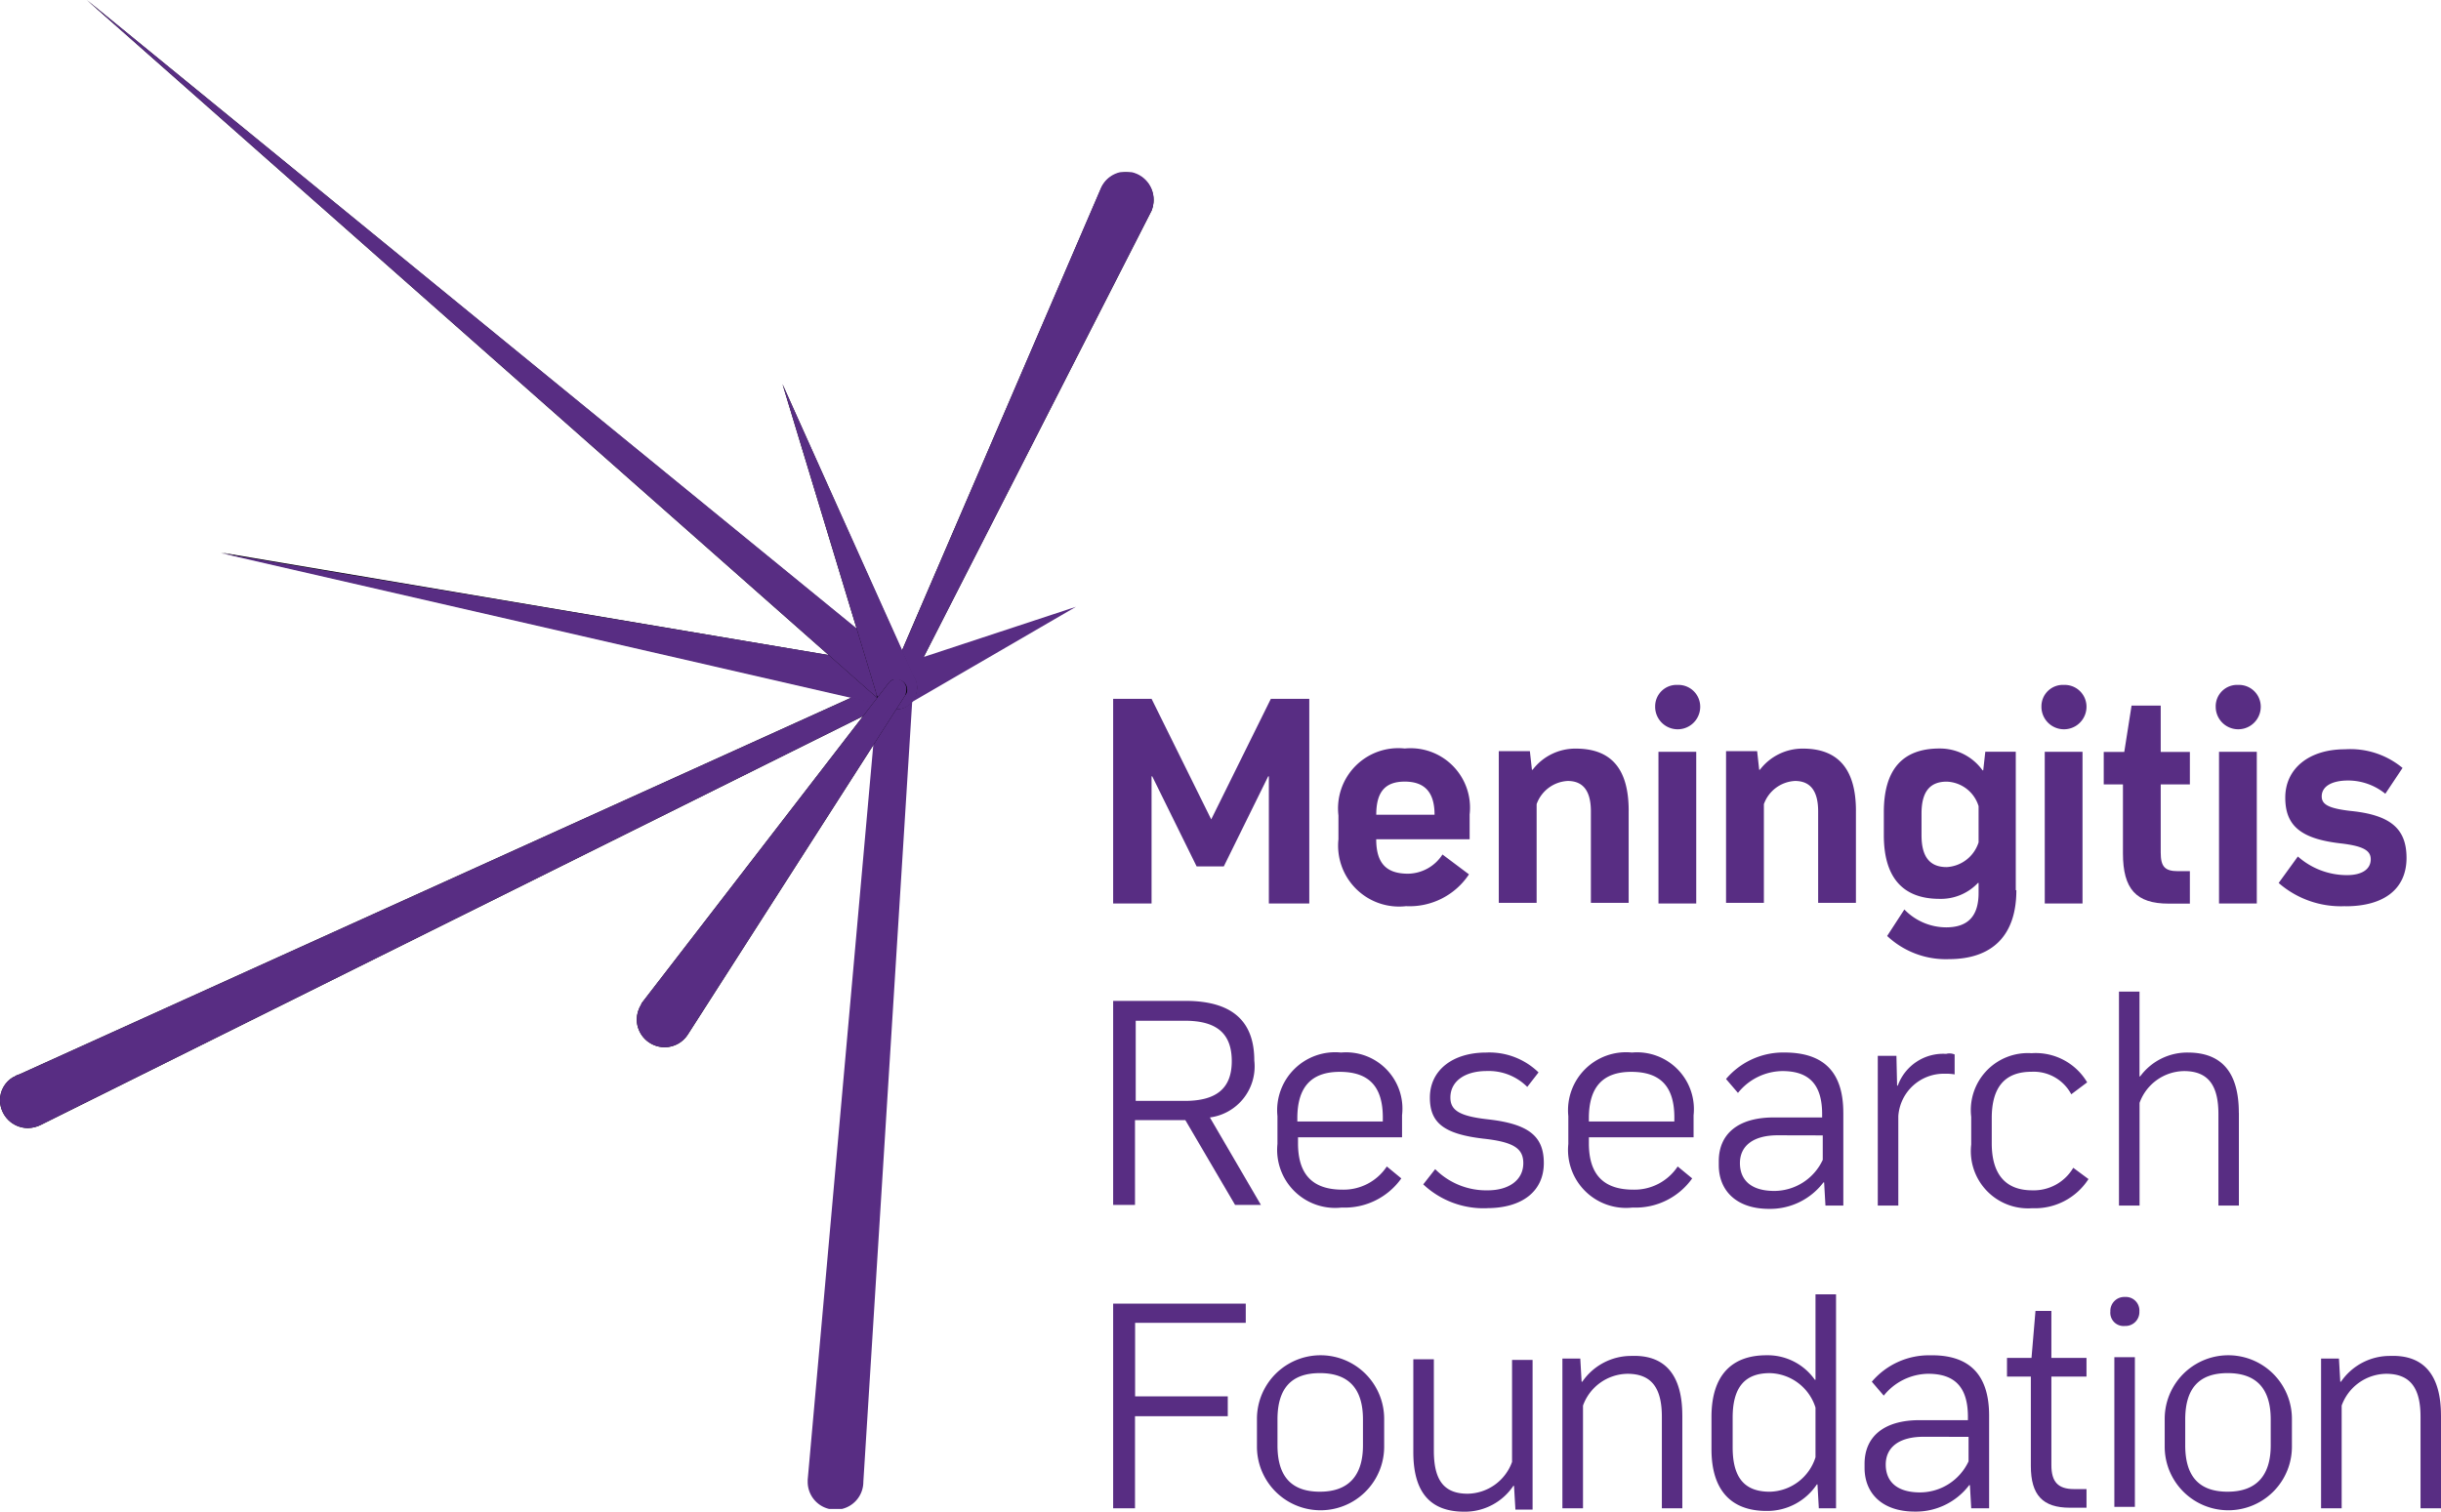 <svg xmlns="http://www.w3.org/2000/svg" xmlns:xlink="http://www.w3.org/1999/xlink" width="117.808" height="72.974" viewBox="0 0 117.808 72.974">
  <defs>
    <clipPath id="clip-path">
      <path id="Path_8047" data-name="Path 8047" d="M182.629,40.231l-10.3,23.92a.406.406,0,0,0-.032.192.492.492,0,0,0,.48.48.461.461,0,0,0,.416-.256h0l.032-.064h0l11.864-23.248h0a1.449,1.449,0,0,0,.1-.512,1.351,1.351,0,0,0-1.343-1.343,1.327,1.327,0,0,0-1.215.831" transform="translate(-172.3 -39.4)"/>
    </clipPath>
    <linearGradient id="linear-gradient" x1="-4.77" y1="-1.837" x2="-4.761" y2="-1.837" gradientUnits="objectBoundingBox">
      <stop offset="0"/>
      <stop offset="0.692"/>
      <stop offset="0.812"/>
      <stop offset="1"/>
    </linearGradient>
    <clipPath id="clip-path-2">
      <rect id="Rectangle_3061" data-name="Rectangle 3061" width="12.887" height="25.423"/>
    </clipPath>
    <clipPath id="clip-path-4">
      <rect id="Rectangle_3063" data-name="Rectangle 3063" width="5.053" height="40.676"/>
    </clipPath>
    <clipPath id="clip-path-6">
      <path id="Path_8081" data-name="Path 8081" d="M81.575,115.832h0L39.427,134.923a.643.643,0,0,0-.256.128H39.14a1.29,1.29,0,0,0-.64,1.119,1.351,1.351,0,0,0,1.343,1.343,1.456,1.456,0,0,0,.64-.16l41.476-20.626h0a.5.5,0,0,0,.288-.448.492.492,0,0,0-.48-.48c-.064,0-.128.032-.192.032" transform="translate(-38.5 -115.8)"/>
    </clipPath>
    <linearGradient id="linear-gradient-2" x1="-2.002" y1="-1.444" x2="-1.997" y2="-1.444" gradientUnits="objectBoundingBox">
      <stop offset="0"/>
      <stop offset="0.018"/>
      <stop offset="0.265"/>
      <stop offset="0.368"/>
      <stop offset="1"/>
    </linearGradient>
    <clipPath id="clip-path-7">
      <rect id="Rectangle_3065" data-name="Rectangle 3065" width="43.746" height="21.713"/>
    </clipPath>
    <clipPath id="clip-path-9">
      <path id="Path_8083" data-name="Path 8083" d="M71.8,96.8l32.17,7.387a.985.985,0,0,0,.416.1.991.991,0,1,0,0-1.983Z" transform="translate(-71.8 -96.8)"/>
    </clipPath>
    <linearGradient id="linear-gradient-3" x1="-4.149" y1="-12.087" x2="-4.14" y2="-12.087" gradientUnits="objectBoundingBox">
      <stop offset="0"/>
      <stop offset="0.248"/>
      <stop offset="0.28"/>
      <stop offset="0.362"/>
      <stop offset="1"/>
    </linearGradient>
    <clipPath id="clip-path-10">
      <rect id="Rectangle_3068" data-name="Rectangle 3068" width="33.609" height="7.483"/>
    </clipPath>
    <clipPath id="clip-path-12">
      <path id="Path_8085" data-name="Path 8085" d="M51.6,13.4,89.942,47.265a1.041,1.041,0,0,0,.735.32.989.989,0,0,0,.48-1.855Z" transform="translate(-51.6 -13.4)"/>
    </clipPath>
    <linearGradient id="linear-gradient-4" x1="-3.319" y1="-1.868" x2="-3.311" y2="-1.868" gradientUnits="objectBoundingBox">
      <stop offset="0"/>
      <stop offset="0.248"/>
      <stop offset="0.28"/>
      <stop offset="1"/>
    </linearGradient>
    <clipPath id="clip-path-13">
      <rect id="Rectangle_3071" data-name="Rectangle 3071" width="40.101" height="34.185"/>
    </clipPath>
    <clipPath id="clip-path-15">
      <path id="Path_8087" data-name="Path 8087" d="M156.6,71.4l4.509,14.87c0,.032.032.064.032.128v.064h0a.992.992,0,0,0,1.919-.352,1.6,1.6,0,0,0-.064-.384h0v-.032Z" transform="translate(-156.6 -71.4)"/>
    </clipPath>
    <linearGradient id="linear-gradient-5" x1="-25.607" y1="-5.367" x2="-25.558" y2="-5.367" gradientUnits="objectBoundingBox">
      <stop offset="0"/>
      <stop offset="0.248"/>
      <stop offset="0.28"/>
      <stop offset="0.386"/>
      <stop offset="1"/>
    </linearGradient>
    <clipPath id="clip-path-16">
      <rect id="Rectangle_3074" data-name="Rectangle 3074" width="6.492" height="15.701"/>
    </clipPath>
    <clipPath id="clip-path-18">
      <path id="Path_8090" data-name="Path 8090" d="M146.784,116.11h0l-11.96,15.509v.032h0a1.423,1.423,0,0,0-.224.736,1.351,1.351,0,0,0,1.343,1.343,1.333,1.333,0,0,0,1.119-.608h0l10.489-16.373h0a.391.391,0,0,0,.1-.288.492.492,0,0,0-.48-.48.385.385,0,0,0-.384.128" transform="translate(-134.6 -115.974)"/>
    </clipPath>
    <linearGradient id="linear-gradient-6" x1="-5.374" y1="-3.103" x2="-5.363" y2="-3.103" gradientUnits="objectBoundingBox">
      <stop offset="0"/>
      <stop offset="0.009"/>
      <stop offset="0.397"/>
      <stop offset="1"/>
    </linearGradient>
    <clipPath id="clip-path-19">
      <rect id="Rectangle_3076" data-name="Rectangle 3076" width="13.047" height="17.748"/>
    </clipPath>
  </defs>
  <g id="Charity_-_Meningitis_Research_Foundation" data-name="Charity - Meningitis Research Foundation" transform="translate(-38.5 -13.4)">
    <g id="Group_6832" data-name="Group 6832" transform="translate(81.287 21.714)">
      <g id="Group_6824" data-name="Group 6824" transform="translate(0 0)">
        <g id="Group_6823" data-name="Group 6823">
          <g id="Group_6822" data-name="Group 6822">
            <g id="Group_6821" data-name="Group 6821">
              <g id="Group_6820" data-name="Group 6820" clip-path="url(#clip-path)">
                <path id="Path_8046" data-name="Path 8046" d="M139.4,47.867,152.767,22.7l20.562,10.937L159.962,58.8Z" transform="translate(-149.921 -28.04)" fill="url(#linear-gradient)"/>
              </g>
            </g>
          </g>
        </g>
      </g>
      <g id="Group_6831" data-name="Group 6831">
        <g id="Group_6830" data-name="Group 6830">
          <g id="Group_6829" data-name="Group 6829">
            <g id="Group_6828" data-name="Group 6828">
              <g id="Group_6827" data-name="Group 6827" clip-path="url(#clip-path-2)">
                <g id="Group_6826" data-name="Group 6826">
                  <g id="Group_6825" data-name="Group 6825" clip-path="url(#clip-path-2)">
                    <path id="Path_8048" data-name="Path 8048" d="M185.091,41.187h0a1.5,1.5,0,0,0,.1-.544,1.351,1.351,0,0,0-1.343-1.343,1.327,1.327,0,0,0-1.215.831l-10.3,23.952a.406.406,0,0,0-.032.192.492.492,0,0,0,.48.48.461.461,0,0,0,.416-.256h0l.032-.064h0Z" transform="translate(-172.3 -39.332)" fill="#582d83"/>
                  </g>
                </g>
              </g>
            </g>
          </g>
        </g>
      </g>
    </g>
    <path id="Path_8049" data-name="Path 8049" d="M214.015,128.781v-6.14h-.032l-2.143,4.349h-1.311l-2.143-4.349h-.032v6.14H206.5V118.9h1.855l2.878,5.82,2.878-5.82h1.855v9.881Z" transform="translate(-114.277 -71.763)" fill="#582d83"/>
    <path id="Path_8050" data-name="Path 8050" d="M246.832,129.566v1.215h-4.509c0,1.151.48,1.663,1.535,1.663a2.01,2.01,0,0,0,1.663-.927l1.279.959a3.439,3.439,0,0,1-3.038,1.535,2.941,2.941,0,0,1-3.262-3.23V129.63a2.908,2.908,0,0,1,3.2-3.23,2.87,2.87,0,0,1,3.134,3.166m-1.695.032c0-1.055-.448-1.6-1.439-1.6-.959,0-1.375.512-1.375,1.6Z" transform="translate(-137.404 -76.865)" fill="#582d83"/>
    <path id="Path_8051" data-name="Path 8051" d="M270.968,129.406v4.445h-1.823v-4.413c0-.959-.352-1.471-1.119-1.471a1.686,1.686,0,0,0-1.5,1.119v4.765H264.7v-7.323h1.5l.1.9h.032a2.589,2.589,0,0,1,2.079-1.023c1.759,0,2.558,1.023,2.558,3.006" transform="translate(-153.865 -76.865)" fill="#582d83"/>
    <path id="Path_8052" data-name="Path 8052" d="M288.3,117.855a1.033,1.033,0,0,1,1.087-1.055,1.052,1.052,0,0,1,1.087,1.055,1.087,1.087,0,0,1-2.175,0m.16,2.175h1.823v7.323H288.46Z" transform="translate(-169.918 -70.335)" fill="#582d83"/>
    <path id="Path_8053" data-name="Path 8053" d="M305.268,129.406v4.445h-1.823v-4.413c0-.959-.352-1.471-1.119-1.471a1.686,1.686,0,0,0-1.5,1.119v4.765H299v-7.323h1.5l.1.9h.032a2.589,2.589,0,0,1,2.079-1.023c1.727,0,2.558,1.023,2.558,3.006" transform="translate(-177.197 -76.865)" fill="#582d83"/>
    <path id="Path_8054" data-name="Path 8054" d="M329.2,133.243c0,2.175-1.151,3.326-3.262,3.326a4.131,4.131,0,0,1-2.974-1.119l.831-1.279a2.814,2.814,0,0,0,2.015.863c1.055,0,1.567-.544,1.567-1.663v-.48h-.032a2.46,2.46,0,0,1-1.855.767c-1.791,0-2.686-1.055-2.686-3.07V129.47q0-3.07,2.686-3.07a2.532,2.532,0,0,1,2.079,1.055h.032l.1-.9h1.471v6.683Zm-1.823-2.3v-1.759A1.67,1.67,0,0,0,325.838,128c-.831,0-1.215.512-1.215,1.535v1.055c0,1.023.384,1.535,1.215,1.535a1.714,1.714,0,0,0,1.535-1.183" transform="translate(-193.386 -76.865)" fill="#582d83"/>
    <path id="Path_8055" data-name="Path 8055" d="M346.6,117.855a1.033,1.033,0,0,1,1.087-1.055,1.052,1.052,0,0,1,1.087,1.055,1.087,1.087,0,0,1-2.175,0m.16,2.175h1.823v7.323H346.76Z" transform="translate(-209.575 -70.335)" fill="#582d83"/>
    <path id="Path_8056" data-name="Path 8056" d="M358.75,127c0,.672.192.9.831.9h.576v1.567h-1.023c-1.567,0-2.207-.7-2.207-2.43v-3.326H356v-1.567h.991l.352-2.238h1.407v2.238h1.407v1.567H358.75Z" transform="translate(-215.969 -72.443)" fill="#582d83"/>
    <path id="Path_8057" data-name="Path 8057" d="M372.9,117.855a1.033,1.033,0,0,1,1.087-1.055,1.052,1.052,0,0,1,1.087,1.055,1.087,1.087,0,1,1-2.174,0m.16,2.175h1.823v7.323H373.06Z" transform="translate(-227.465 -70.335)" fill="#582d83"/>
    <path id="Path_8058" data-name="Path 8058" d="M385.63,134.079a4.572,4.572,0,0,1-3.23-1.119l.927-1.279a3.571,3.571,0,0,0,2.366.9c.735,0,1.151-.288,1.151-.767,0-.416-.352-.64-1.471-.767-1.919-.224-2.654-.863-2.654-2.207,0-1.407,1.151-2.334,2.878-2.334a3.944,3.944,0,0,1,2.782.9l-.831,1.247a2.855,2.855,0,0,0-1.791-.64c-.8,0-1.279.288-1.279.767,0,.384.32.576,1.375.7,1.951.192,2.718.863,2.718,2.27,0,1.5-1.087,2.334-2.942,2.334" transform="translate(-233.927 -76.933)" fill="#582d83"/>
    <path id="Path_8059" data-name="Path 8059" d="M207.555,174.349H206.5V164.5h3.486c2.238,0,3.326.959,3.326,2.878a2.486,2.486,0,0,1-2.143,2.75l2.462,4.221h-1.247l-2.4-4.093h-2.43Zm2.4-5.021c1.535,0,2.27-.608,2.27-1.919,0-1.343-.736-1.951-2.27-1.951h-2.366v3.869Z" transform="translate(-114.277 -102.781)" fill="#582d83"/>
    <path id="Path_8060" data-name="Path 8060" d="M237.312,175.338v1.055h-5.021v.288c0,1.5.7,2.238,2.143,2.238a2.5,2.5,0,0,0,2.143-1.119l.7.576a3.352,3.352,0,0,1-2.878,1.407,2.8,2.8,0,0,1-3.1-3.07V175.37a2.8,2.8,0,0,1,3.07-3.07,2.72,2.72,0,0,1,2.942,3.038m-.927.1c0-1.5-.672-2.206-2.079-2.206-1.375,0-2.047.736-2.047,2.238v.16h4.125Z" transform="translate(-131.146 -108.087)" fill="#582d83"/>
    <path id="Path_8061" data-name="Path 8061" d="M256.37,179.815a4.251,4.251,0,0,1-3.07-1.151l.576-.735a3.474,3.474,0,0,0,2.526,1.023c1.055,0,1.727-.512,1.727-1.311,0-.7-.448-1.023-1.919-1.183-1.919-.224-2.59-.767-2.59-1.983,0-1.311,1.087-2.175,2.718-2.175a3.4,3.4,0,0,1,2.526.959l-.544.7a2.626,2.626,0,0,0-1.951-.767c-1.087,0-1.759.512-1.759,1.279,0,.608.416.9,1.823,1.055,1.983.224,2.686.831,2.686,2.111,0,1.343-1.023,2.175-2.75,2.175" transform="translate(-146.111 -108.087)" fill="#582d83"/>
    <path id="Path_8062" data-name="Path 8062" d="M281.244,175.338v1.055h-5.053v.288c0,1.5.7,2.238,2.143,2.238a2.5,2.5,0,0,0,2.143-1.119l.7.576a3.352,3.352,0,0,1-2.878,1.407,2.8,2.8,0,0,1-3.1-3.07V175.37a2.8,2.8,0,0,1,3.07-3.07,2.744,2.744,0,0,1,2.974,3.038m-.927.1c0-1.5-.672-2.206-2.079-2.206-1.375,0-2.047.736-2.047,2.238v.16h4.125Z" transform="translate(-161.008 -108.087)" fill="#582d83"/>
    <path id="Path_8063" data-name="Path 8063" d="M303.912,175.21v4.477h-.863l-.064-1.119h-.032a3.227,3.227,0,0,1-2.622,1.279c-1.6,0-2.43-.9-2.43-2.111v-.192c0-1.311.927-2.111,2.654-2.111h2.334v-.16c0-1.407-.608-2.079-1.919-2.079a2.793,2.793,0,0,0-2.143,1.055l-.576-.672a3.616,3.616,0,0,1,2.814-1.279c1.919,0,2.846.959,2.846,2.91m-3.166,1.087c-1.183,0-1.823.512-1.823,1.343,0,.767.48,1.343,1.663,1.343a2.593,2.593,0,0,0,2.334-1.5V176.3Z" transform="translate(-176.449 -108.087)" fill="#582d83"/>
    <path id="Path_8064" data-name="Path 8064" d="M325.609,172.487v.959a2.264,2.264,0,0,0-.448-.032,2.2,2.2,0,0,0-2.27,2.047v4.317H321.9v-7.227h.9l.032,1.439h.032a2.328,2.328,0,0,1,2.334-1.535.623.623,0,0,1,.416.032" transform="translate(-192.774 -108.178)" fill="#582d83"/>
    <path id="Path_8065" data-name="Path 8065" d="M341.66,178.476a3.076,3.076,0,0,1-2.718,1.407,2.76,2.76,0,0,1-2.942-3.07V175.47a2.751,2.751,0,0,1,2.91-3.07,2.886,2.886,0,0,1,2.686,1.407l-.767.576a2.052,2.052,0,0,0-1.919-1.087c-1.279,0-1.919.736-1.919,2.238v1.215c0,1.5.672,2.27,1.951,2.27a2.21,2.21,0,0,0,1.983-1.087Z" transform="translate(-202.365 -108.155)" fill="#582d83"/>
    <path id="Path_8066" data-name="Path 8066" d="M364.088,168.952v4.477H363.1v-4.413c0-1.375-.48-2.079-1.663-2.079a2.315,2.315,0,0,0-2.143,1.535v4.957H358.3V163.1h.991v4.093h.032a2.819,2.819,0,0,1,2.3-1.151c1.663,0,2.462.991,2.462,2.91" transform="translate(-217.534 -101.829)" fill="#582d83"/>
    <path id="Path_8067" data-name="Path 8067" d="M212.032,214.677v.959h-4.477v4.445H206.5V210.2h6.4v.927h-5.34v3.55Z" transform="translate(-114.277 -133.867)" fill="#582d83"/>
    <path id="Path_8068" data-name="Path 8068" d="M228.2,221.07a3.07,3.07,0,1,1,6.14,0v1.343a3.07,3.07,0,1,1-6.14,0Zm.991,1.279c0,1.5.672,2.238,2.047,2.238s2.079-.767,2.079-2.238V221.1c0-1.5-.7-2.238-2.079-2.238s-2.047.736-2.047,2.238Z" transform="translate(-129.037 -139.173)" fill="#582d83"/>
    <path id="Path_8069" data-name="Path 8069" d="M256.725,225.8l-.064-1.087h-.032a2.816,2.816,0,0,1-2.366,1.247c-1.695,0-2.462-.991-2.462-2.878V218.6h.991v4.413c0,1.375.448,2.079,1.631,2.079a2.315,2.315,0,0,0,2.143-1.535v-4.925h.991v7.227h-.831Z" transform="translate(-145.091 -139.581)" fill="#582d83"/>
    <path id="Path_8070" data-name="Path 8070" d="M280.088,220.972v4.477H279.1v-4.413c0-1.375-.48-2.079-1.663-2.079a2.315,2.315,0,0,0-2.143,1.535v4.957H274.3v-7.227h.863l.064,1.119h.032a2.857,2.857,0,0,1,2.366-1.247c1.663-.064,2.462.959,2.462,2.878" transform="translate(-160.395 -139.235)" fill="#582d83"/>
    <path id="Path_8071" data-name="Path 8071" d="M301.98,219.129l-.064-1.151h-.032a2.875,2.875,0,0,1-2.43,1.279c-1.727,0-2.654-1.023-2.654-2.974v-1.567c0-1.951.927-2.974,2.654-2.974a2.78,2.78,0,0,1,2.334,1.183h.032V208.8h.991v10.329Zm-.16-4.861a2.371,2.371,0,0,0-2.207-1.663c-1.215,0-1.791.7-1.791,2.143v1.439c0,1.471.576,2.143,1.791,2.143a2.371,2.371,0,0,0,2.207-1.663Z" transform="translate(-175.7 -132.915)" fill="#582d83"/>
    <path id="Path_8072" data-name="Path 8072" d="M325.912,220.908v4.477h-.863l-.064-1.119h-.032a3.227,3.227,0,0,1-2.622,1.279c-1.6,0-2.43-.9-2.43-2.111v-.192c0-1.311.927-2.111,2.654-2.111h2.334v-.16c0-1.407-.608-2.079-1.919-2.079a2.793,2.793,0,0,0-2.143,1.055l-.576-.672A3.616,3.616,0,0,1,323.066,218c1.887-.032,2.846.927,2.846,2.91m-3.166,1.023c-1.183,0-1.823.512-1.823,1.343,0,.767.48,1.343,1.663,1.343a2.594,2.594,0,0,0,2.334-1.5v-1.183Z" transform="translate(-191.413 -139.171)" fill="#582d83"/>
    <path id="Path_8073" data-name="Path 8073" d="M343.543,218.751c0,.8.32,1.151,1.087,1.151h.608v.9h-.8c-1.311,0-1.887-.608-1.887-2.015v-4.317H341.4v-.9h1.183l.192-2.27h.767v2.27h1.695v.9h-1.695Z" transform="translate(-206.038 -134.615)" fill="#582d83"/>
    <path id="Path_8074" data-name="Path 8074" d="M357,209.9a.671.671,0,0,1,.7-.7.655.655,0,0,1,.7.7.671.671,0,0,1-.7.7.64.64,0,0,1-.7-.7m.192,2.206h.991v7.227h-.991Z" transform="translate(-216.649 -133.187)" fill="#582d83"/>
    <path id="Path_8075" data-name="Path 8075" d="M365.2,221.07a3.07,3.07,0,1,1,6.14,0v1.343a3.07,3.07,0,1,1-6.14,0Zm.991,1.279c0,1.5.672,2.238,2.047,2.238s2.079-.767,2.079-2.238V221.1c0-1.5-.7-2.238-2.079-2.238s-2.047.736-2.047,2.238Z" transform="translate(-222.227 -139.173)" fill="#582d83"/>
    <path id="Path_8076" data-name="Path 8076" d="M394.588,220.972v4.477H393.6v-4.413c0-1.375-.48-2.079-1.663-2.079a2.316,2.316,0,0,0-2.143,1.535v4.957H388.8v-7.227h.863l.064,1.119h.032a2.857,2.857,0,0,1,2.366-1.247c1.663-.064,2.462.959,2.462,2.878" transform="translate(-238.28 -139.235)" fill="#582d83"/>
    <path id="Path_8077" data-name="Path 8077" d="M172.3,109.733a.031.031,0,0,0,.032-.032l8.09-4.7-8.634,2.846a.991.991,0,1,0,0,1.983,2.423,2.423,0,0,0,.512-.1Z" transform="translate(-89.993 -62.308)" fill="#582d83"/>
    <path id="Path_8078" data-name="Path 8078" d="M73.8,99.2Z" transform="translate(-24.012 -58.363)" fill="#582d83"/>
    <g id="Group_6838" data-name="Group 6838" transform="translate(77.481 45.57)">
      <g id="Group_6837" data-name="Group 6837">
        <g id="Group_6836" data-name="Group 6836">
          <g id="Group_6835" data-name="Group 6835" clip-path="url(#clip-path-4)">
            <g id="Group_6834" data-name="Group 6834">
              <g id="Group_6833" data-name="Group 6833" clip-path="url(#clip-path-4)">
                <path id="Path_8079" data-name="Path 8079" d="M164.685,114a.84.84,0,0,0-.863.927L160.4,153.269h0v.1a1.343,1.343,0,1,0,2.686,0l2.4-38.342c-.032-.576-.256-1.023-.8-1.023" transform="translate(-160.4 -114)" fill="#582d83"/>
              </g>
            </g>
          </g>
        </g>
      </g>
    </g>
    <g id="Group_6843" data-name="Group 6843" transform="translate(38.5 46.146)">
      <g id="Group_6842" data-name="Group 6842" transform="translate(0)">
        <g id="Group_6841" data-name="Group 6841">
          <g id="Group_6840" data-name="Group 6840">
            <g id="Group_6839" data-name="Group 6839" clip-path="url(#clip-path-6)">
              <path id="Path_8080" data-name="Path 8080" d="M12.5,84.026,56.758,63.4,72.875,98,28.649,118.626Z" transform="translate(-20.814 -80.157)" fill="url(#linear-gradient-2)"/>
            </g>
          </g>
        </g>
      </g>
    </g>
    <g id="Group_6849" data-name="Group 6849" transform="translate(38.5 46.146)">
      <g id="Group_6848" data-name="Group 6848">
        <g id="Group_6847" data-name="Group 6847">
          <g id="Group_6846" data-name="Group 6846" clip-path="url(#clip-path-7)">
            <g id="Group_6845" data-name="Group 6845">
              <g id="Group_6844" data-name="Group 6844" clip-path="url(#clip-path-7)">
                <path id="Path_8082" data-name="Path 8082" d="M82.246,116.28a.492.492,0,0,0-.48-.48c-.064,0-.128.032-.192.032h0L39.427,134.923a.643.643,0,0,0-.256.128H39.14a1.29,1.29,0,0,0-.64,1.119,1.351,1.351,0,0,0,1.343,1.343,1.456,1.456,0,0,0,.64-.16l41.476-20.626h0a.467.467,0,0,0,.288-.448" transform="translate(-38.5 -115.8)" fill="#582d83"/>
              </g>
            </g>
          </g>
        </g>
      </g>
    </g>
    <g id="Group_6854" data-name="Group 6854" transform="translate(49.149 40.07)">
      <g id="Group_6853" data-name="Group 6853">
        <g id="Group_6852" data-name="Group 6852">
          <g id="Group_6851" data-name="Group 6851">
            <g id="Group_6850" data-name="Group 6850" clip-path="url(#clip-path-9)">
              <rect id="Rectangle_3066" data-name="Rectangle 3066" width="33.609" height="7.483" fill="url(#linear-gradient-3)"/>
            </g>
          </g>
        </g>
      </g>
    </g>
    <g id="Group_6860" data-name="Group 6860" transform="translate(49.149 40.07)">
      <g id="Group_6859" data-name="Group 6859">
        <g id="Group_6858" data-name="Group 6858">
          <g id="Group_6857" data-name="Group 6857" clip-path="url(#clip-path-10)">
            <g id="Group_6856" data-name="Group 6856">
              <g id="Group_6855" data-name="Group 6855" clip-path="url(#clip-path-10)">
                <path id="Path_8084" data-name="Path 8084" d="M104.418,102.368,71.8,96.9l32.17,7.387a.985.985,0,0,0,.416.1,1.008,1.008,0,0,0,.032-2.015" transform="translate(-71.8 -96.868)" fill="#582d83"/>
              </g>
            </g>
          </g>
        </g>
      </g>
    </g>
    <g id="Group_6865" data-name="Group 6865" transform="translate(42.689 13.4)">
      <g id="Group_6864" data-name="Group 6864" transform="translate(0 0)">
        <g id="Group_6863" data-name="Group 6863">
          <g id="Group_6862" data-name="Group 6862">
            <g id="Group_6861" data-name="Group 6861" clip-path="url(#clip-path-12)">
              <rect id="Rectangle_3069" data-name="Rectangle 3069" width="40.101" height="34.185" fill="url(#linear-gradient-4)"/>
            </g>
          </g>
        </g>
      </g>
    </g>
    <g id="Group_6871" data-name="Group 6871" transform="translate(42.689 13.4)">
      <g id="Group_6870" data-name="Group 6870" transform="translate(0 0)">
        <g id="Group_6869" data-name="Group 6869">
          <g id="Group_6868" data-name="Group 6868" clip-path="url(#clip-path-13)">
            <g id="Group_6867" data-name="Group 6867">
              <g id="Group_6866" data-name="Group 6866" clip-path="url(#clip-path-13)">
                <path id="Path_8086" data-name="Path 8086" d="M91.157,45.7,51.6,13.4,89.942,47.265a1.041,1.041,0,0,0,.735.32,1,1,0,0,0,.991-.991.951.951,0,0,0-.512-.9" transform="translate(-51.6 -13.4)" fill="#582d83"/>
              </g>
            </g>
          </g>
        </g>
      </g>
    </g>
    <g id="Group_6876" data-name="Group 6876" transform="translate(76.266 31.947)">
      <g id="Group_6875" data-name="Group 6875" transform="translate(0 0)">
        <g id="Group_6874" data-name="Group 6874">
          <g id="Group_6873" data-name="Group 6873">
            <g id="Group_6872" data-name="Group 6872" clip-path="url(#clip-path-15)">
              <rect id="Rectangle_3072" data-name="Rectangle 3072" width="6.492" height="15.701" fill="url(#linear-gradient-5)"/>
            </g>
          </g>
        </g>
      </g>
    </g>
    <g id="Group_6882" data-name="Group 6882" transform="translate(76.266 31.947)">
      <g id="Group_6881" data-name="Group 6881" transform="translate(0 0)">
        <g id="Group_6880" data-name="Group 6880">
          <g id="Group_6879" data-name="Group 6879" clip-path="url(#clip-path-16)">
            <g id="Group_6878" data-name="Group 6878">
              <g id="Group_6877" data-name="Group 6877" clip-path="url(#clip-path-16)">
                <path id="Path_8088" data-name="Path 8088" d="M163.028,85.694h0L156.6,71.4l4.509,14.87c0,.032.032.1.032.128l.032.064h0a.992.992,0,0,0,1.919-.352,1.254,1.254,0,0,0-.064-.416" transform="translate(-156.6 -71.4)" fill="#582d83"/>
              </g>
            </g>
          </g>
        </g>
      </g>
    </g>
    <g id="Group_6887" data-name="Group 6887" transform="translate(69.231 46.201)">
      <g id="Group_6886" data-name="Group 6886" transform="translate(0)">
        <g id="Group_6885" data-name="Group 6885">
          <g id="Group_6884" data-name="Group 6884">
            <g id="Group_6883" data-name="Group 6883" clip-path="url(#clip-path-18)">
              <path id="Path_8089" data-name="Path 8089" d="M110.5,117.263,121.437,98.3l17.46,10.073L127.96,127.336Z" transform="translate(-118.207 -103.952)" fill="url(#linear-gradient-6)"/>
            </g>
          </g>
        </g>
      </g>
    </g>
    <g id="Group_6893" data-name="Group 6893" transform="translate(69.199 46.178)">
      <g id="Group_6892" data-name="Group 6892" transform="translate(0)">
        <g id="Group_6891" data-name="Group 6891">
          <g id="Group_6890" data-name="Group 6890" clip-path="url(#clip-path-19)">
            <g id="Group_6889" data-name="Group 6889">
              <g id="Group_6888" data-name="Group 6888" clip-path="url(#clip-path-19)">
                <path id="Path_8091" data-name="Path 8091" d="M147.615,116.38a.492.492,0,0,0-.48-.48.514.514,0,0,0-.352.16h0l-11.96,15.509v.032h0a1.423,1.423,0,0,0-.224.735,1.351,1.351,0,0,0,1.343,1.343,1.333,1.333,0,0,0,1.119-.608h0L147.551,116.7h0a.946.946,0,0,0,.064-.32" transform="translate(-134.568 -115.9)" fill="#582d83"/>
              </g>
            </g>
          </g>
        </g>
      </g>
    </g>
  </g>
</svg>
